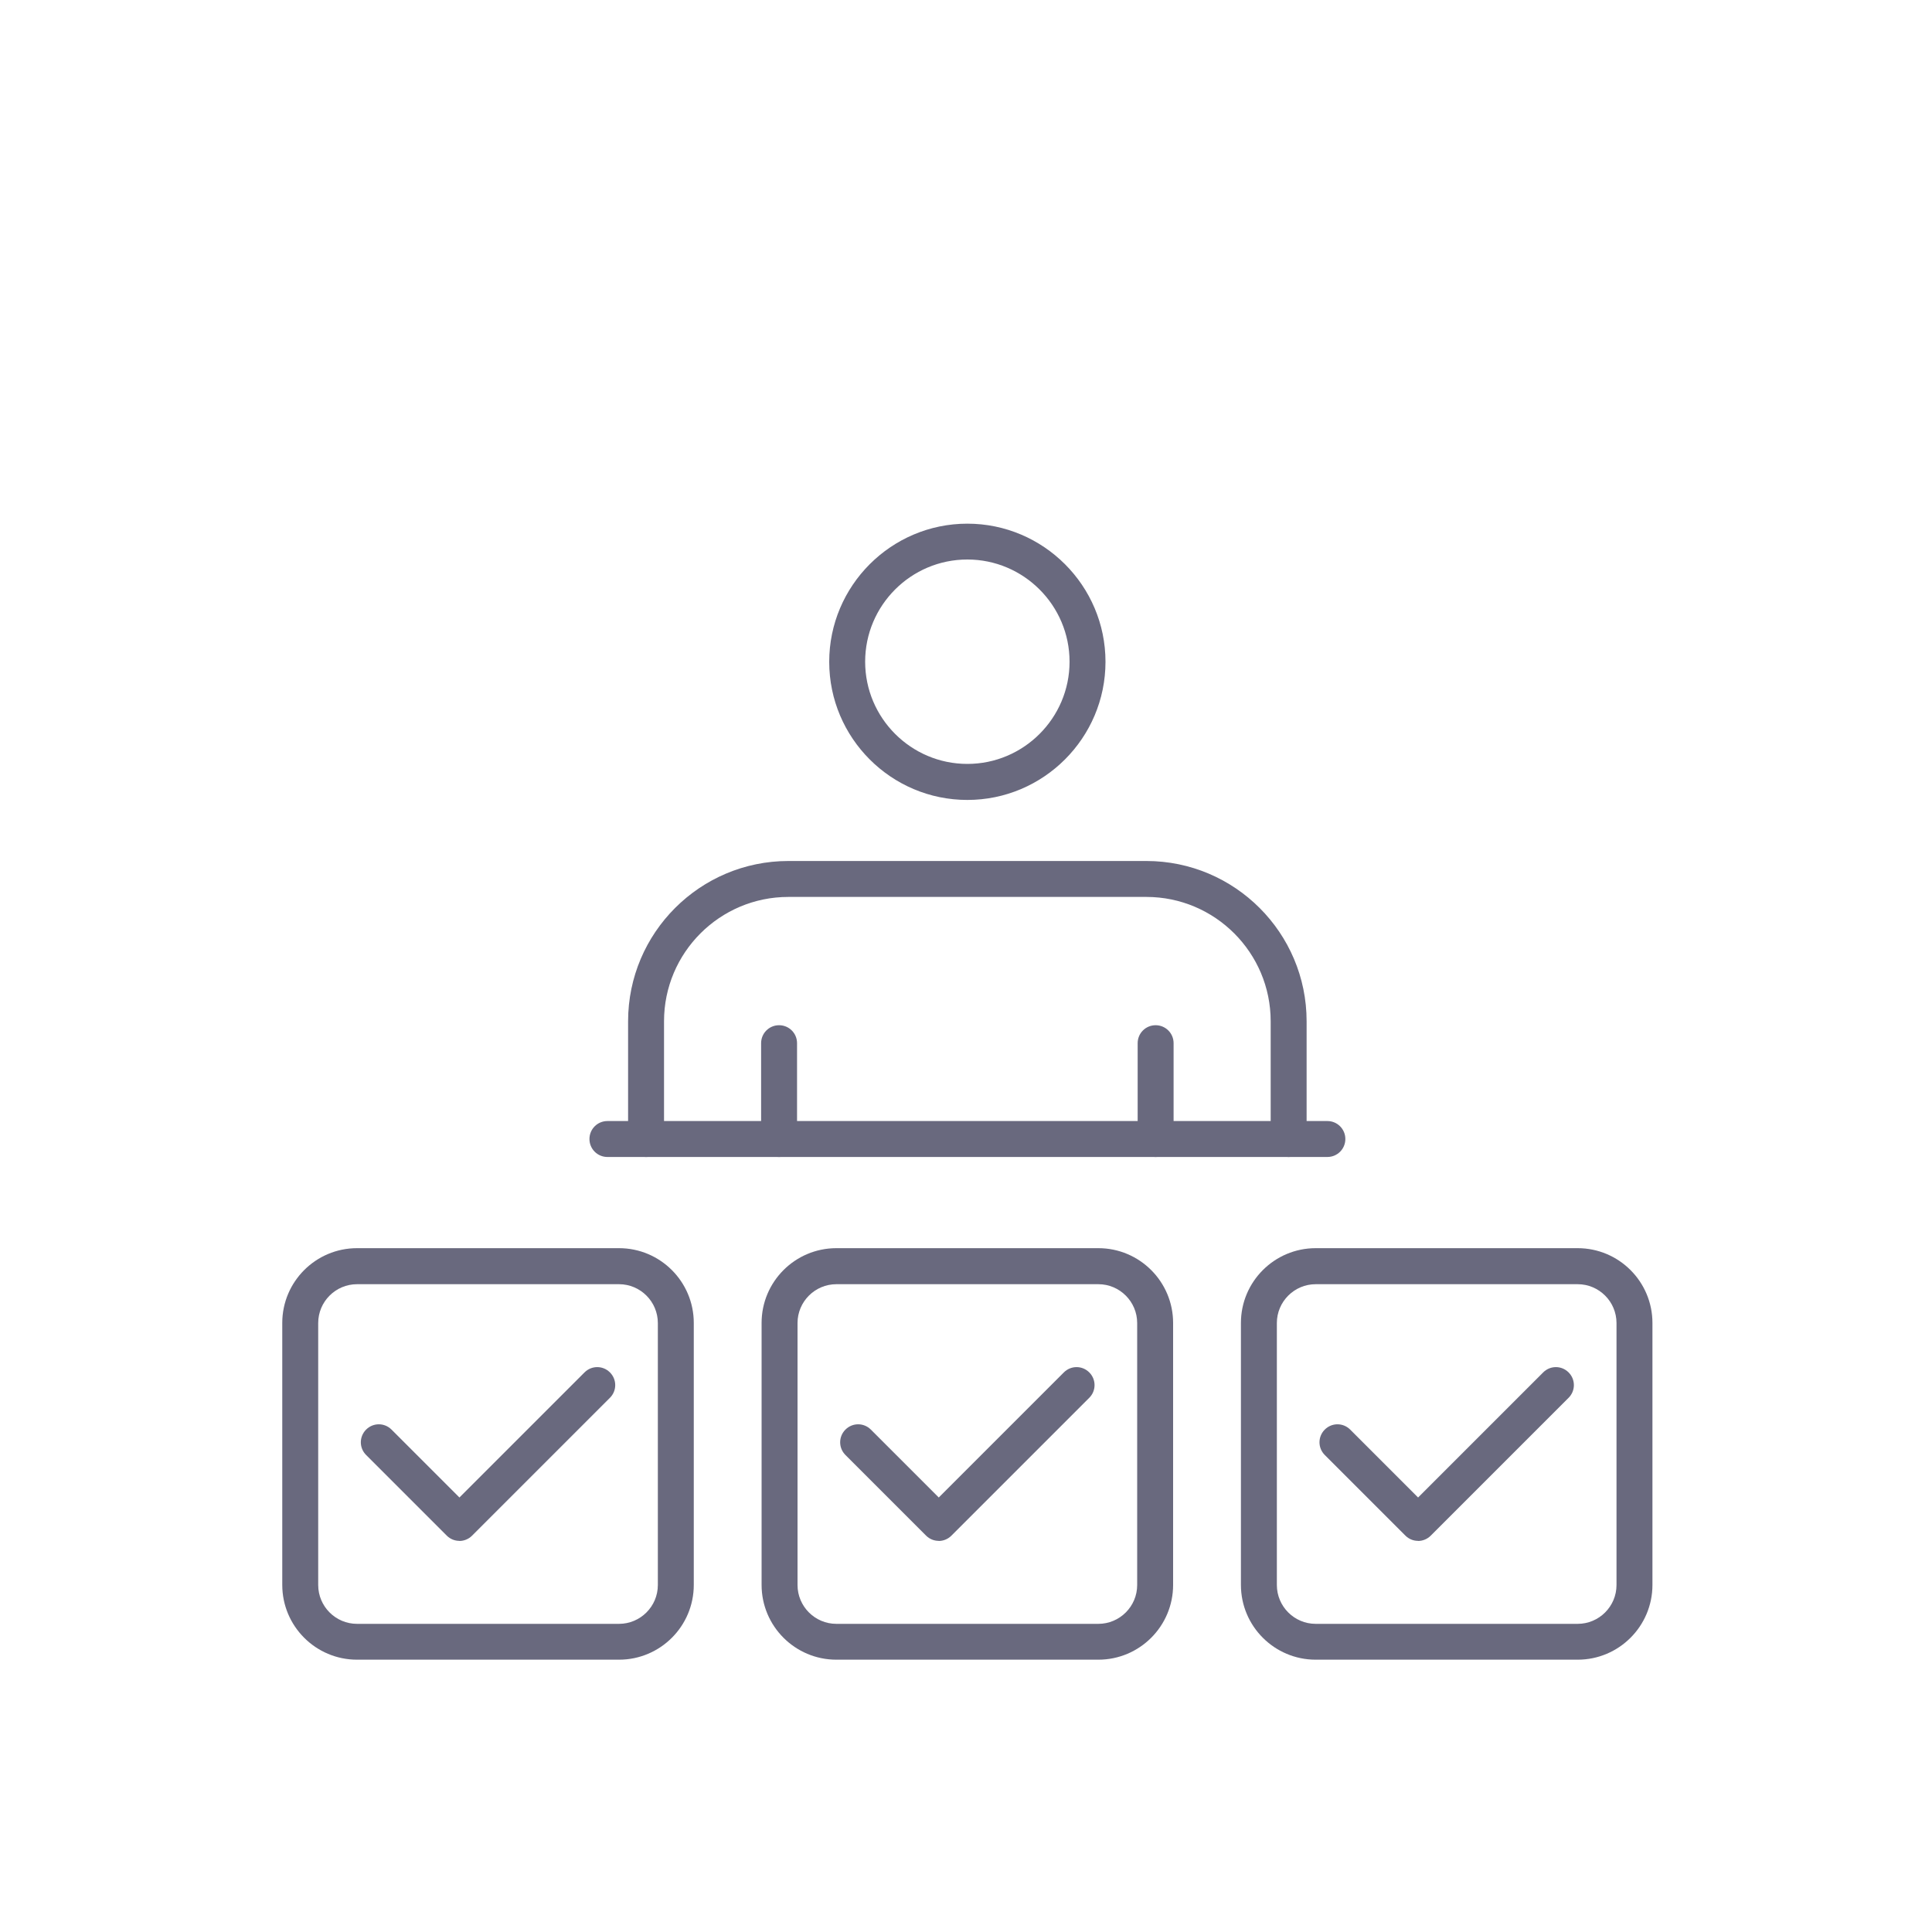 <?xml version="1.0" encoding="UTF-8"?>
<svg xmlns="http://www.w3.org/2000/svg" id="_ÎÓÈ_1" viewBox="0 0 200 200">
  <defs>
    <style>.cls-1{fill:#69697e;}</style>
  </defs>
  <path class="cls-1" d="m64.08,171.81h-27.12c-4.27,0-7.74-3.47-7.74-7.74v-27.12c0-4.27,3.47-7.74,7.74-7.74h27.12c4.27,0,7.74,3.47,7.74,7.74v27.12c0,4.27-3.47,7.74-7.74,7.74Zm-27.12-38.87c-2.21,0-4.02,1.8-4.02,4.02v27.12c0,2.21,1.8,4.02,4.02,4.02h27.12c2.21,0,4.02-1.8,4.02-4.02v-27.12c0-2.21-1.8-4.02-4.02-4.02h-27.12Z"></path>
  <path class="cls-1" d="m47.56,159.51c-.48,0-.95-.18-1.32-.55l-8.34-8.34c-.73-.73-.73-1.9,0-2.63.73-.73,1.9-.73,2.63,0l7.03,7.03,12.95-12.95c.73-.73,1.9-.73,2.63,0,.73.73.73,1.9,0,2.63l-14.27,14.27c-.36.36-.84.55-1.32.55Z"></path>
  <path class="cls-1" d="m113.7,171.81h-27.12c-4.27,0-7.74-3.47-7.74-7.74v-27.12c0-4.27,3.47-7.74,7.74-7.74h27.12c4.27,0,7.74,3.47,7.74,7.74v27.12c0,4.27-3.47,7.74-7.74,7.74Zm-27.12-38.87c-2.21,0-4.02,1.8-4.02,4.02v27.12c0,2.21,1.8,4.02,4.02,4.02h27.12c2.21,0,4.02-1.8,4.02-4.02v-27.12c0-2.21-1.8-4.02-4.02-4.02h-27.12Z"></path>
  <path class="cls-1" d="m97.18,159.51c-.48,0-.95-.18-1.32-.55l-8.34-8.34c-.73-.73-.73-1.9,0-2.63.73-.73,1.9-.73,2.63,0l7.03,7.03,12.95-12.95c.73-.73,1.9-.73,2.63,0,.73.73.73,1.9,0,2.63l-14.27,14.27c-.36.36-.84.55-1.32.55Z"></path>
  <path class="cls-1" d="m163.32,171.81h-27.12c-4.27,0-7.74-3.47-7.74-7.74v-27.12c0-4.27,3.47-7.74,7.74-7.74h27.12c4.27,0,7.74,3.47,7.74,7.74v27.12c0,4.27-3.47,7.74-7.74,7.74Zm-27.12-38.87c-2.21,0-4.02,1.8-4.02,4.02v27.12c0,2.21,1.8,4.02,4.02,4.02h27.12c2.21,0,4.02-1.8,4.02-4.02v-27.12c0-2.21-1.8-4.02-4.02-4.02h-27.12Z"></path>
  <path class="cls-1" d="m146.8,159.51c-.48,0-.95-.18-1.32-.55l-8.34-8.34c-.73-.73-.73-1.9,0-2.63.73-.73,1.9-.73,2.63,0l7.03,7.03,12.95-12.95c.73-.73,1.9-.73,2.63,0,.73.73.73,1.9,0,2.63l-14.27,14.27c-.36.36-.84.55-1.32.55Z"></path>
  <path class="cls-1" d="m133.4,119.77c-1.03,0-1.86-.83-1.86-1.86v-12.19c0-7.1-5.77-12.87-12.87-12.87h-37.06c-7.1,0-12.87,5.77-12.87,12.87v12.19c0,1.03-.83,1.86-1.86,1.86s-1.86-.83-1.86-1.86v-12.19c0-9.15,7.44-16.59,16.59-16.59h37.06c9.15,0,16.59,7.44,16.59,16.59v12.19c0,1.03-.83,1.86-1.86,1.86Z"></path>
  <path class="cls-1" d="m100.14,82.81c-7.89,0-14.3-6.42-14.3-14.3s6.42-14.3,14.3-14.3,14.3,6.42,14.3,14.3-6.42,14.3-14.3,14.3Zm0-24.89c-5.84,0-10.58,4.75-10.58,10.58s4.75,10.58,10.58,10.58,10.58-4.75,10.58-10.58-4.75-10.58-10.58-10.58Z"></path>
  <path class="cls-1" d="m80.65,119.77c-1.03,0-1.86-.83-1.86-1.86v-9.92c0-1.03.83-1.86,1.86-1.86s1.86.83,1.86,1.86v9.92c0,1.03-.83,1.86-1.86,1.86Z"></path>
  <path class="cls-1" d="m119.63,119.77c-1.03,0-1.86-.83-1.86-1.86v-9.92c0-1.03.83-1.86,1.86-1.86s1.86.83,1.86,1.86v9.92c0,1.03-.83,1.86-1.86,1.86Z"></path>
  <path class="cls-1" d="m137.4,119.77H62.88c-1.03,0-1.86-.83-1.86-1.86s.83-1.86,1.86-1.86h74.53c1.03,0,1.86.83,1.86,1.86s-.83,1.86-1.86,1.86Z"></path>
</svg>
